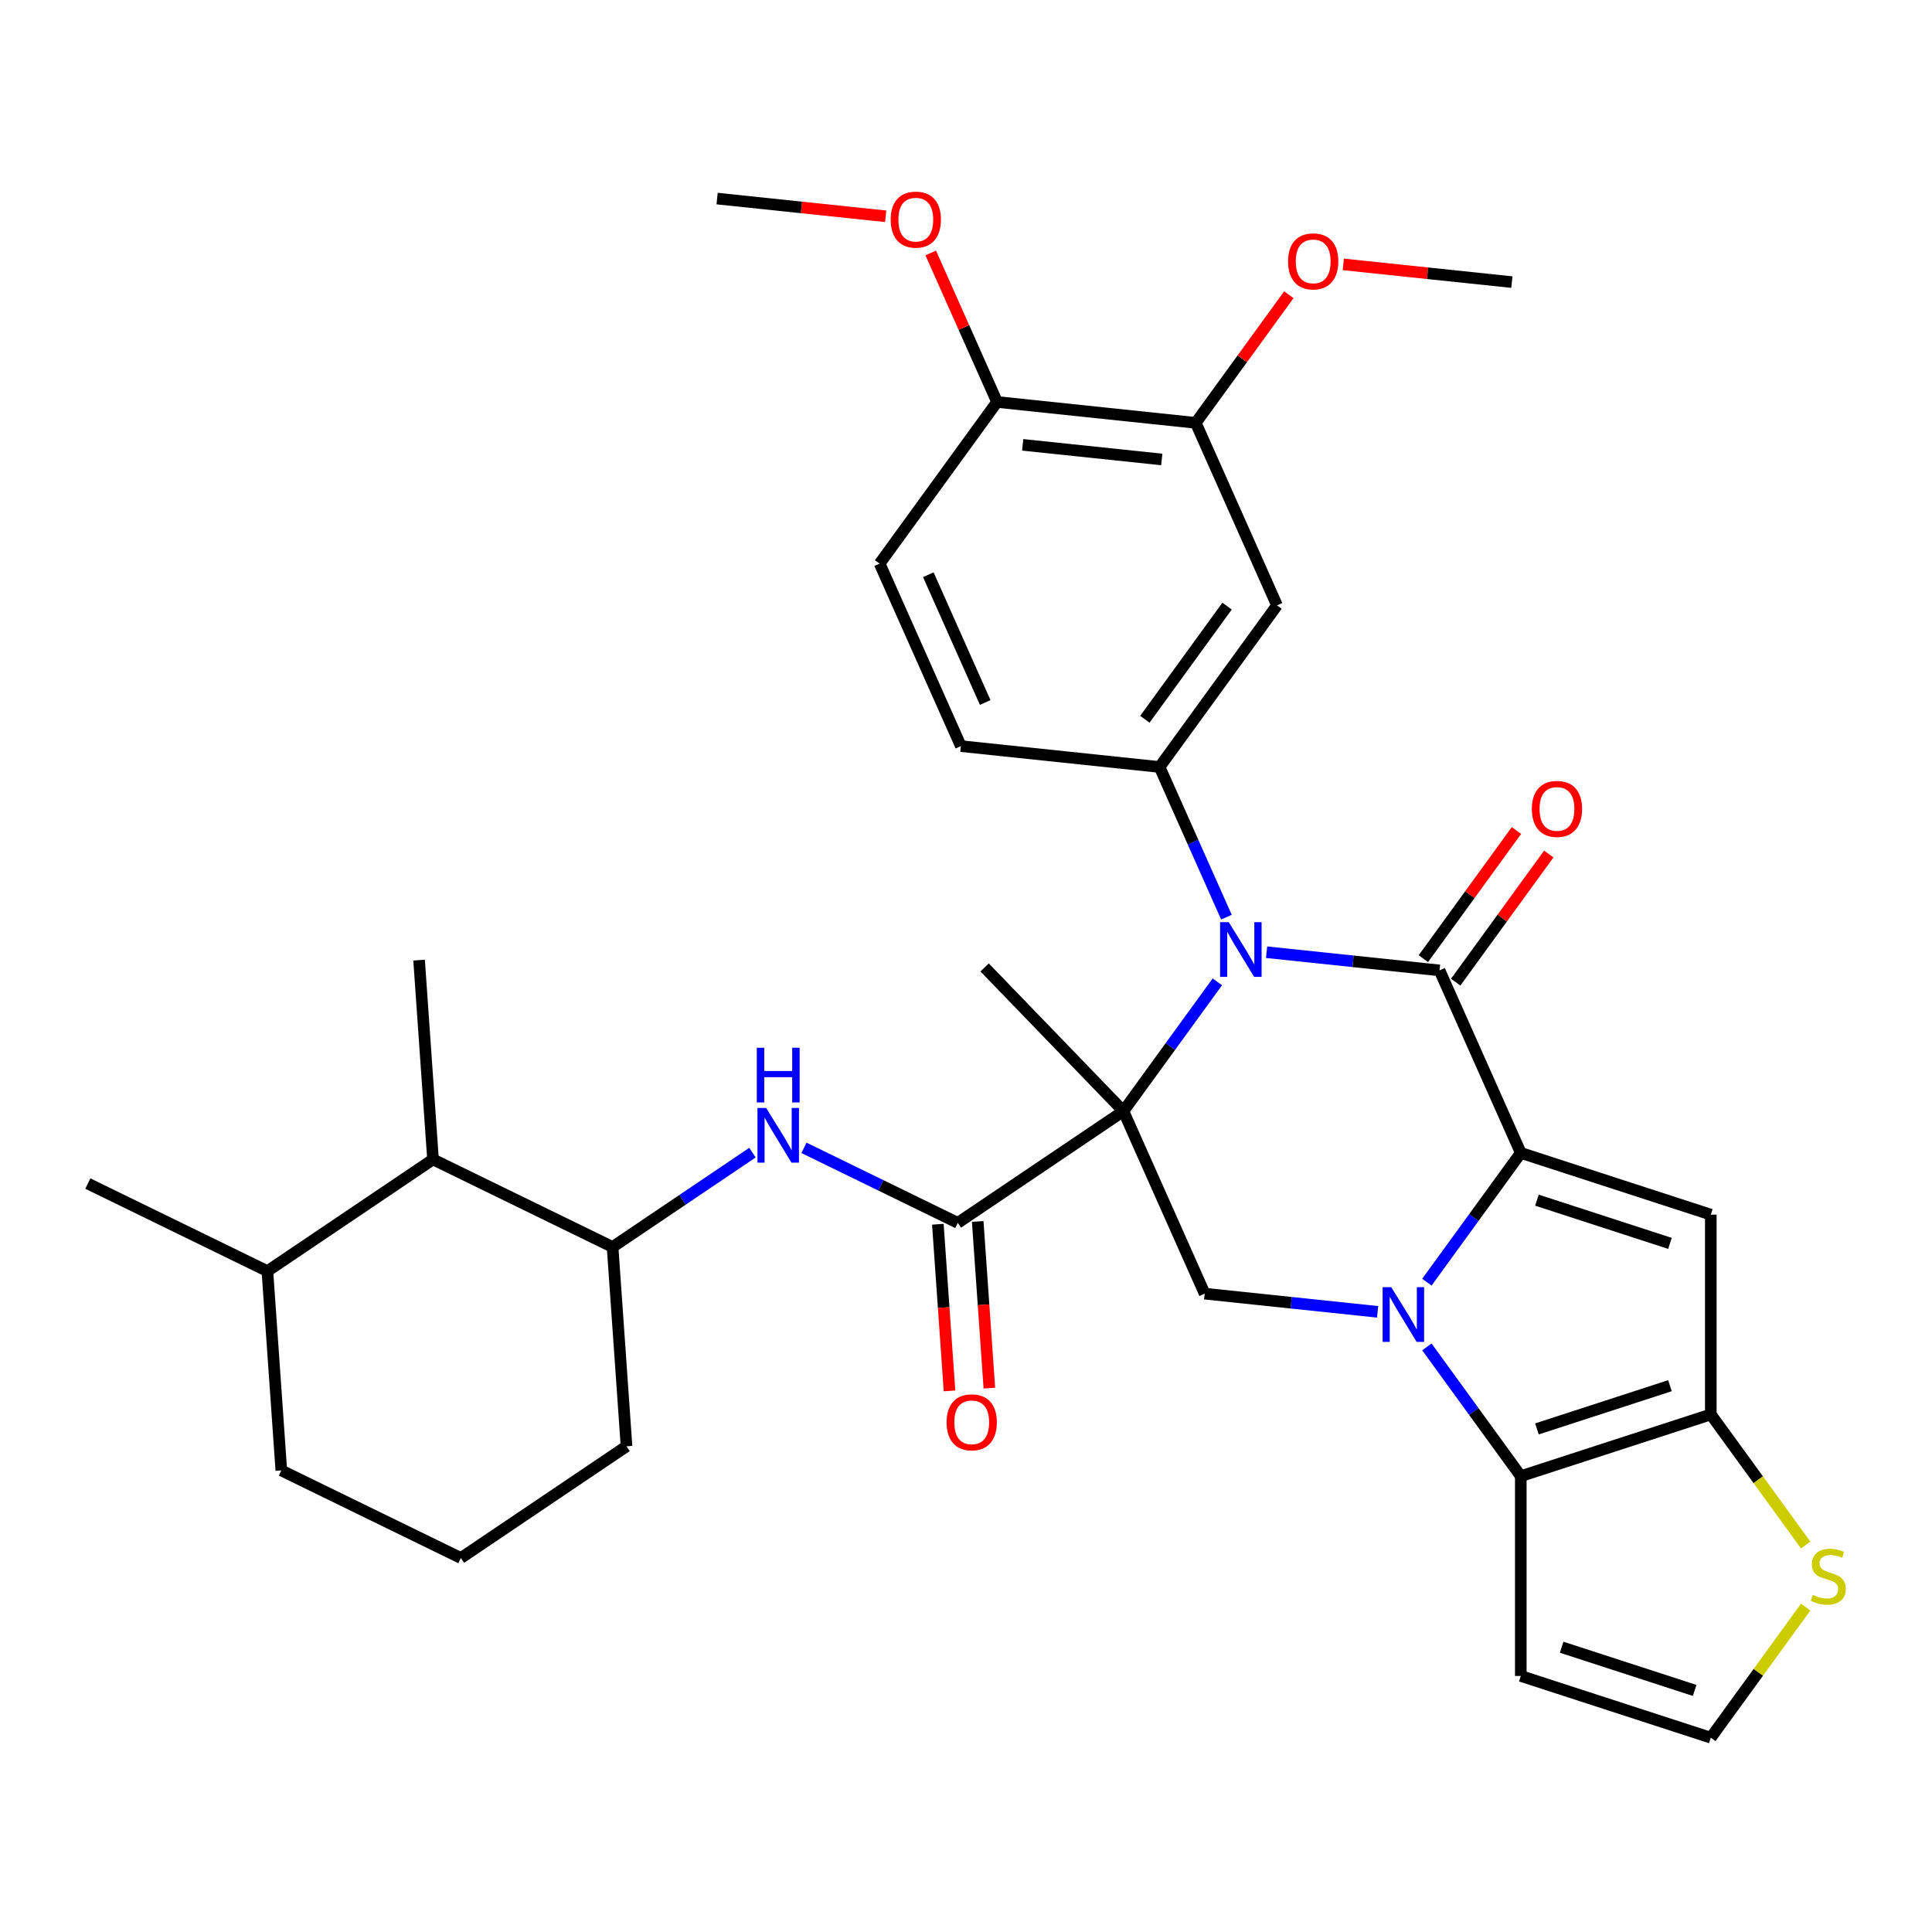 <?xml version='1.0' encoding='iso-8859-1'?>
<svg version='1.1' baseProfile='full'
              xmlns='http://www.w3.org/2000/svg'
                      xmlns:rdkit='http://www.rdkit.org/xml'
                      xmlns:xlink='http://www.w3.org/1999/xlink'
                  xml:space='preserve'
width='1000px' height='1000px' viewBox='0 0 1000 1000'>
<!-- END OF HEADER -->
<rect style='opacity:1.0;fill:#FFFFFF;stroke:none' width='1000' height='1000' x='0' y='0'> </rect>
<path class='bond-2' d='M 581.476,575.125 L 605.784,541.668' style='fill:none;fill-rule:evenodd;stroke:#000000;stroke-width:6px;stroke-linecap:butt;stroke-linejoin:miter;stroke-opacity:1' />
<path class='bond-2' d='M 605.784,541.668 L 630.092,508.211' style='fill:none;fill-rule:evenodd;stroke:#0000FF;stroke-width:6px;stroke-linecap:butt;stroke-linejoin:miter;stroke-opacity:1' />
<path class='bond-7' d='M 581.476,575.125 L 495.746,632.951' style='fill:none;fill-rule:evenodd;stroke:#000000;stroke-width:6px;stroke-linecap:butt;stroke-linejoin:miter;stroke-opacity:1' />
<path class='bond-8' d='M 581.476,575.125 L 623.536,669.594' style='fill:none;fill-rule:evenodd;stroke:#000000;stroke-width:6px;stroke-linecap:butt;stroke-linejoin:miter;stroke-opacity:1' />
<path class='bond-23' d='M 581.476,575.125 L 509.642,500.739' style='fill:none;fill-rule:evenodd;stroke:#000000;stroke-width:6px;stroke-linecap:butt;stroke-linejoin:miter;stroke-opacity:1' />
<path class='bond-0' d='M 787.161,596.744 L 762.853,630.201' style='fill:none;fill-rule:evenodd;stroke:#000000;stroke-width:6px;stroke-linecap:butt;stroke-linejoin:miter;stroke-opacity:1' />
<path class='bond-0' d='M 762.853,630.201 L 738.545,663.658' style='fill:none;fill-rule:evenodd;stroke:#0000FF;stroke-width:6px;stroke-linecap:butt;stroke-linejoin:miter;stroke-opacity:1' />
<path class='bond-4' d='M 787.161,596.744 L 885.509,628.699' style='fill:none;fill-rule:evenodd;stroke:#000000;stroke-width:6px;stroke-linecap:butt;stroke-linejoin:miter;stroke-opacity:1' />
<path class='bond-4' d='M 795.522,621.207 L 864.366,643.575' style='fill:none;fill-rule:evenodd;stroke:#000000;stroke-width:6px;stroke-linecap:butt;stroke-linejoin:miter;stroke-opacity:1' />
<path class='bond-34' d='M 787.161,596.744 L 745.101,502.275' style='fill:none;fill-rule:evenodd;stroke:#000000;stroke-width:6px;stroke-linecap:butt;stroke-linejoin:miter;stroke-opacity:1' />
<path class='bond-1' d='M 713.054,679.003 L 668.295,674.299' style='fill:none;fill-rule:evenodd;stroke:#0000FF;stroke-width:6px;stroke-linecap:butt;stroke-linejoin:miter;stroke-opacity:1' />
<path class='bond-1' d='M 668.295,674.299 L 623.536,669.594' style='fill:none;fill-rule:evenodd;stroke:#000000;stroke-width:6px;stroke-linecap:butt;stroke-linejoin:miter;stroke-opacity:1' />
<path class='bond-5' d='M 738.545,697.149 L 762.853,730.606' style='fill:none;fill-rule:evenodd;stroke:#0000FF;stroke-width:6px;stroke-linecap:butt;stroke-linejoin:miter;stroke-opacity:1' />
<path class='bond-5' d='M 762.853,730.606 L 787.161,764.063' style='fill:none;fill-rule:evenodd;stroke:#000000;stroke-width:6px;stroke-linecap:butt;stroke-linejoin:miter;stroke-opacity:1' />
<path class='bond-3' d='M 655.583,492.866 L 700.342,497.57' style='fill:none;fill-rule:evenodd;stroke:#0000FF;stroke-width:6px;stroke-linecap:butt;stroke-linejoin:miter;stroke-opacity:1' />
<path class='bond-3' d='M 700.342,497.57 L 745.101,502.275' style='fill:none;fill-rule:evenodd;stroke:#000000;stroke-width:6px;stroke-linecap:butt;stroke-linejoin:miter;stroke-opacity:1' />
<path class='bond-9' d='M 634.803,474.72 L 617.5,435.858' style='fill:none;fill-rule:evenodd;stroke:#0000FF;stroke-width:6px;stroke-linecap:butt;stroke-linejoin:miter;stroke-opacity:1' />
<path class='bond-9' d='M 617.5,435.858 L 600.198,396.996' style='fill:none;fill-rule:evenodd;stroke:#000000;stroke-width:6px;stroke-linecap:butt;stroke-linejoin:miter;stroke-opacity:1' />
<path class='bond-16' d='M 753.467,508.353 L 777.557,475.196' style='fill:none;fill-rule:evenodd;stroke:#000000;stroke-width:6px;stroke-linecap:butt;stroke-linejoin:miter;stroke-opacity:1' />
<path class='bond-16' d='M 777.557,475.196 L 801.647,442.038' style='fill:none;fill-rule:evenodd;stroke:#FF0000;stroke-width:6px;stroke-linecap:butt;stroke-linejoin:miter;stroke-opacity:1' />
<path class='bond-16' d='M 736.735,496.196 L 760.825,463.039' style='fill:none;fill-rule:evenodd;stroke:#000000;stroke-width:6px;stroke-linecap:butt;stroke-linejoin:miter;stroke-opacity:1' />
<path class='bond-16' d='M 760.825,463.039 L 784.915,429.882' style='fill:none;fill-rule:evenodd;stroke:#FF0000;stroke-width:6px;stroke-linecap:butt;stroke-linejoin:miter;stroke-opacity:1' />
<path class='bond-35' d='M 885.509,628.699 L 885.509,732.108' style='fill:none;fill-rule:evenodd;stroke:#000000;stroke-width:6px;stroke-linecap:butt;stroke-linejoin:miter;stroke-opacity:1' />
<path class='bond-6' d='M 787.161,764.063 L 885.509,732.108' style='fill:none;fill-rule:evenodd;stroke:#000000;stroke-width:6px;stroke-linecap:butt;stroke-linejoin:miter;stroke-opacity:1' />
<path class='bond-6' d='M 795.522,739.6 L 864.366,717.232' style='fill:none;fill-rule:evenodd;stroke:#000000;stroke-width:6px;stroke-linecap:butt;stroke-linejoin:miter;stroke-opacity:1' />
<path class='bond-13' d='M 787.161,764.063 L 787.161,867.473' style='fill:none;fill-rule:evenodd;stroke:#000000;stroke-width:6px;stroke-linecap:butt;stroke-linejoin:miter;stroke-opacity:1' />
<path class='bond-12' d='M 885.509,732.108 L 910.068,765.91' style='fill:none;fill-rule:evenodd;stroke:#000000;stroke-width:6px;stroke-linecap:butt;stroke-linejoin:miter;stroke-opacity:1' />
<path class='bond-12' d='M 910.068,765.91 L 934.626,799.712' style='fill:none;fill-rule:evenodd;stroke:#CCCC00;stroke-width:6px;stroke-linecap:butt;stroke-linejoin:miter;stroke-opacity:1' />
<path class='bond-10' d='M 495.746,632.951 L 455.936,613.535' style='fill:none;fill-rule:evenodd;stroke:#000000;stroke-width:6px;stroke-linecap:butt;stroke-linejoin:miter;stroke-opacity:1' />
<path class='bond-10' d='M 455.936,613.535 L 416.127,594.119' style='fill:none;fill-rule:evenodd;stroke:#0000FF;stroke-width:6px;stroke-linecap:butt;stroke-linejoin:miter;stroke-opacity:1' />
<path class='bond-19' d='M 485.43,633.672 L 488.446,676.798' style='fill:none;fill-rule:evenodd;stroke:#000000;stroke-width:6px;stroke-linecap:butt;stroke-linejoin:miter;stroke-opacity:1' />
<path class='bond-19' d='M 488.446,676.798 L 491.461,719.924' style='fill:none;fill-rule:evenodd;stroke:#FF0000;stroke-width:6px;stroke-linecap:butt;stroke-linejoin:miter;stroke-opacity:1' />
<path class='bond-19' d='M 506.061,632.23 L 509.077,675.356' style='fill:none;fill-rule:evenodd;stroke:#000000;stroke-width:6px;stroke-linecap:butt;stroke-linejoin:miter;stroke-opacity:1' />
<path class='bond-19' d='M 509.077,675.356 L 512.093,718.482' style='fill:none;fill-rule:evenodd;stroke:#FF0000;stroke-width:6px;stroke-linecap:butt;stroke-linejoin:miter;stroke-opacity:1' />
<path class='bond-11' d='M 600.198,396.996 L 660.98,313.337' style='fill:none;fill-rule:evenodd;stroke:#000000;stroke-width:6px;stroke-linecap:butt;stroke-linejoin:miter;stroke-opacity:1' />
<path class='bond-11' d='M 592.583,372.291 L 635.131,313.729' style='fill:none;fill-rule:evenodd;stroke:#000000;stroke-width:6px;stroke-linecap:butt;stroke-linejoin:miter;stroke-opacity:1' />
<path class='bond-20' d='M 600.198,396.996 L 497.355,386.187' style='fill:none;fill-rule:evenodd;stroke:#000000;stroke-width:6px;stroke-linecap:butt;stroke-linejoin:miter;stroke-opacity:1' />
<path class='bond-14' d='M 389.477,596.607 L 353.274,621.026' style='fill:none;fill-rule:evenodd;stroke:#0000FF;stroke-width:6px;stroke-linecap:butt;stroke-linejoin:miter;stroke-opacity:1' />
<path class='bond-14' d='M 353.274,621.026 L 317.072,645.445' style='fill:none;fill-rule:evenodd;stroke:#000000;stroke-width:6px;stroke-linecap:butt;stroke-linejoin:miter;stroke-opacity:1' />
<path class='bond-15' d='M 660.98,313.337 L 618.92,218.868' style='fill:none;fill-rule:evenodd;stroke:#000000;stroke-width:6px;stroke-linecap:butt;stroke-linejoin:miter;stroke-opacity:1' />
<path class='bond-36' d='M 934.626,831.824 L 910.068,865.626' style='fill:none;fill-rule:evenodd;stroke:#CCCC00;stroke-width:6px;stroke-linecap:butt;stroke-linejoin:miter;stroke-opacity:1' />
<path class='bond-36' d='M 910.068,865.626 L 885.509,899.428' style='fill:none;fill-rule:evenodd;stroke:#000000;stroke-width:6px;stroke-linecap:butt;stroke-linejoin:miter;stroke-opacity:1' />
<path class='bond-17' d='M 787.161,867.473 L 885.509,899.428' style='fill:none;fill-rule:evenodd;stroke:#000000;stroke-width:6px;stroke-linecap:butt;stroke-linejoin:miter;stroke-opacity:1' />
<path class='bond-17' d='M 808.304,852.596 L 877.148,874.965' style='fill:none;fill-rule:evenodd;stroke:#000000;stroke-width:6px;stroke-linecap:butt;stroke-linejoin:miter;stroke-opacity:1' />
<path class='bond-18' d='M 317.072,645.445 L 224.128,600.113' style='fill:none;fill-rule:evenodd;stroke:#000000;stroke-width:6px;stroke-linecap:butt;stroke-linejoin:miter;stroke-opacity:1' />
<path class='bond-27' d='M 317.072,645.445 L 324.285,748.602' style='fill:none;fill-rule:evenodd;stroke:#000000;stroke-width:6px;stroke-linecap:butt;stroke-linejoin:miter;stroke-opacity:1' />
<path class='bond-25' d='M 618.92,218.868 L 643.01,185.71' style='fill:none;fill-rule:evenodd;stroke:#000000;stroke-width:6px;stroke-linecap:butt;stroke-linejoin:miter;stroke-opacity:1' />
<path class='bond-25' d='M 643.01,185.71 L 667.1,152.553' style='fill:none;fill-rule:evenodd;stroke:#FF0000;stroke-width:6px;stroke-linecap:butt;stroke-linejoin:miter;stroke-opacity:1' />
<path class='bond-37' d='M 618.92,218.868 L 516.077,208.058' style='fill:none;fill-rule:evenodd;stroke:#000000;stroke-width:6px;stroke-linecap:butt;stroke-linejoin:miter;stroke-opacity:1' />
<path class='bond-37' d='M 601.332,237.815 L 529.342,230.248' style='fill:none;fill-rule:evenodd;stroke:#000000;stroke-width:6px;stroke-linecap:butt;stroke-linejoin:miter;stroke-opacity:1' />
<path class='bond-24' d='M 224.128,600.113 L 138.398,657.939' style='fill:none;fill-rule:evenodd;stroke:#000000;stroke-width:6px;stroke-linecap:butt;stroke-linejoin:miter;stroke-opacity:1' />
<path class='bond-29' d='M 224.128,600.113 L 216.915,496.956' style='fill:none;fill-rule:evenodd;stroke:#000000;stroke-width:6px;stroke-linecap:butt;stroke-linejoin:miter;stroke-opacity:1' />
<path class='bond-22' d='M 497.355,386.187 L 455.295,291.718' style='fill:none;fill-rule:evenodd;stroke:#000000;stroke-width:6px;stroke-linecap:butt;stroke-linejoin:miter;stroke-opacity:1' />
<path class='bond-22' d='M 509.94,363.605 L 480.498,297.477' style='fill:none;fill-rule:evenodd;stroke:#000000;stroke-width:6px;stroke-linecap:butt;stroke-linejoin:miter;stroke-opacity:1' />
<path class='bond-21' d='M 516.077,208.058 L 455.295,291.718' style='fill:none;fill-rule:evenodd;stroke:#000000;stroke-width:6px;stroke-linecap:butt;stroke-linejoin:miter;stroke-opacity:1' />
<path class='bond-26' d='M 516.077,208.058 L 498.908,169.497' style='fill:none;fill-rule:evenodd;stroke:#000000;stroke-width:6px;stroke-linecap:butt;stroke-linejoin:miter;stroke-opacity:1' />
<path class='bond-26' d='M 498.908,169.497 L 481.739,130.935' style='fill:none;fill-rule:evenodd;stroke:#FF0000;stroke-width:6px;stroke-linecap:butt;stroke-linejoin:miter;stroke-opacity:1' />
<path class='bond-31' d='M 138.398,657.939 L 45.455,612.608' style='fill:none;fill-rule:evenodd;stroke:#000000;stroke-width:6px;stroke-linecap:butt;stroke-linejoin:miter;stroke-opacity:1' />
<path class='bond-38' d='M 138.398,657.939 L 145.612,761.096' style='fill:none;fill-rule:evenodd;stroke:#000000;stroke-width:6px;stroke-linecap:butt;stroke-linejoin:miter;stroke-opacity:1' />
<path class='bond-32' d='M 695.288,136.846 L 738.916,141.431' style='fill:none;fill-rule:evenodd;stroke:#FF0000;stroke-width:6px;stroke-linecap:butt;stroke-linejoin:miter;stroke-opacity:1' />
<path class='bond-32' d='M 738.916,141.431 L 782.545,146.017' style='fill:none;fill-rule:evenodd;stroke:#000000;stroke-width:6px;stroke-linecap:butt;stroke-linejoin:miter;stroke-opacity:1' />
<path class='bond-33' d='M 458.432,111.951 L 414.803,107.366' style='fill:none;fill-rule:evenodd;stroke:#FF0000;stroke-width:6px;stroke-linecap:butt;stroke-linejoin:miter;stroke-opacity:1' />
<path class='bond-33' d='M 414.803,107.366 L 371.174,102.78' style='fill:none;fill-rule:evenodd;stroke:#000000;stroke-width:6px;stroke-linecap:butt;stroke-linejoin:miter;stroke-opacity:1' />
<path class='bond-28' d='M 324.285,748.602 L 238.555,806.428' style='fill:none;fill-rule:evenodd;stroke:#000000;stroke-width:6px;stroke-linecap:butt;stroke-linejoin:miter;stroke-opacity:1' />
<path class='bond-30' d='M 238.555,806.428 L 145.612,761.096' style='fill:none;fill-rule:evenodd;stroke:#000000;stroke-width:6px;stroke-linecap:butt;stroke-linejoin:miter;stroke-opacity:1' />
<path  class='atom-2' d='M 720.119 666.244
L 729.399 681.244
Q 730.319 682.724, 731.799 685.404
Q 733.279 688.084, 733.359 688.244
L 733.359 666.244
L 737.119 666.244
L 737.119 694.564
L 733.239 694.564
L 723.279 678.164
Q 722.119 676.244, 720.879 674.044
Q 719.679 671.844, 719.319 671.164
L 719.319 694.564
L 715.639 694.564
L 715.639 666.244
L 720.119 666.244
' fill='#0000FF'/>
<path  class='atom-3' d='M 635.998 477.305
L 645.278 492.305
Q 646.198 493.785, 647.678 496.465
Q 649.158 499.145, 649.238 499.305
L 649.238 477.305
L 652.998 477.305
L 652.998 505.625
L 649.118 505.625
L 639.158 489.225
Q 637.998 487.305, 636.758 485.105
Q 635.558 482.905, 635.198 482.225
L 635.198 505.625
L 631.518 505.625
L 631.518 477.305
L 635.998 477.305
' fill='#0000FF'/>
<path  class='atom-11' d='M 396.542 573.459
L 405.822 588.459
Q 406.742 589.939, 408.222 592.619
Q 409.702 595.299, 409.782 595.459
L 409.782 573.459
L 413.542 573.459
L 413.542 601.779
L 409.662 601.779
L 399.702 585.379
Q 398.542 583.459, 397.302 581.259
Q 396.102 579.059, 395.742 578.379
L 395.742 601.779
L 392.062 601.779
L 392.062 573.459
L 396.542 573.459
' fill='#0000FF'/>
<path  class='atom-11' d='M 391.722 542.307
L 395.562 542.307
L 395.562 554.347
L 410.042 554.347
L 410.042 542.307
L 413.882 542.307
L 413.882 570.627
L 410.042 570.627
L 410.042 557.547
L 395.562 557.547
L 395.562 570.627
L 391.722 570.627
L 391.722 542.307
' fill='#0000FF'/>
<path  class='atom-13' d='M 938.292 825.488
Q 938.612 825.608, 939.932 826.168
Q 941.252 826.728, 942.692 827.088
Q 944.172 827.408, 945.612 827.408
Q 948.292 827.408, 949.852 826.128
Q 951.412 824.808, 951.412 822.528
Q 951.412 820.968, 950.612 820.008
Q 949.852 819.048, 948.652 818.528
Q 947.452 818.008, 945.452 817.408
Q 942.932 816.648, 941.412 815.928
Q 939.932 815.208, 938.852 813.688
Q 937.812 812.168, 937.812 809.608
Q 937.812 806.048, 940.212 803.848
Q 942.652 801.648, 947.452 801.648
Q 950.732 801.648, 954.452 803.208
L 953.532 806.288
Q 950.132 804.888, 947.572 804.888
Q 944.812 804.888, 943.292 806.048
Q 941.772 807.168, 941.812 809.128
Q 941.812 810.648, 942.572 811.568
Q 943.372 812.488, 944.492 813.008
Q 945.652 813.528, 947.572 814.128
Q 950.132 814.928, 951.652 815.728
Q 953.172 816.528, 954.252 818.168
Q 955.372 819.768, 955.372 822.528
Q 955.372 826.448, 952.732 828.568
Q 950.132 830.648, 945.772 830.648
Q 943.252 830.648, 941.332 830.088
Q 939.452 829.568, 937.212 828.648
L 938.292 825.488
' fill='#CCCC00'/>
<path  class='atom-17' d='M 792.883 418.695
Q 792.883 411.895, 796.243 408.095
Q 799.603 404.295, 805.883 404.295
Q 812.163 404.295, 815.523 408.095
Q 818.883 411.895, 818.883 418.695
Q 818.883 425.575, 815.483 429.495
Q 812.083 433.375, 805.883 433.375
Q 799.643 433.375, 796.243 429.495
Q 792.883 425.615, 792.883 418.695
M 805.883 430.175
Q 810.203 430.175, 812.523 427.295
Q 814.883 424.375, 814.883 418.695
Q 814.883 413.135, 812.523 410.335
Q 810.203 407.495, 805.883 407.495
Q 801.563 407.495, 799.203 410.295
Q 796.883 413.095, 796.883 418.695
Q 796.883 424.415, 799.203 427.295
Q 801.563 430.175, 805.883 430.175
' fill='#FF0000'/>
<path  class='atom-20' d='M 489.959 736.188
Q 489.959 729.388, 493.319 725.588
Q 496.679 721.788, 502.959 721.788
Q 509.239 721.788, 512.599 725.588
Q 515.959 729.388, 515.959 736.188
Q 515.959 743.068, 512.559 746.988
Q 509.159 750.868, 502.959 750.868
Q 496.719 750.868, 493.319 746.988
Q 489.959 743.108, 489.959 736.188
M 502.959 747.668
Q 507.279 747.668, 509.599 744.788
Q 511.959 741.868, 511.959 736.188
Q 511.959 730.628, 509.599 727.828
Q 507.279 724.988, 502.959 724.988
Q 498.639 724.988, 496.279 727.788
Q 493.959 730.588, 493.959 736.188
Q 493.959 741.908, 496.279 744.788
Q 498.639 747.668, 502.959 747.668
' fill='#FF0000'/>
<path  class='atom-26' d='M 666.702 135.288
Q 666.702 128.488, 670.062 124.688
Q 673.422 120.888, 679.702 120.888
Q 685.982 120.888, 689.342 124.688
Q 692.702 128.488, 692.702 135.288
Q 692.702 142.168, 689.302 146.088
Q 685.902 149.968, 679.702 149.968
Q 673.462 149.968, 670.062 146.088
Q 666.702 142.208, 666.702 135.288
M 679.702 146.768
Q 684.022 146.768, 686.342 143.888
Q 688.702 140.968, 688.702 135.288
Q 688.702 129.728, 686.342 126.928
Q 684.022 124.088, 679.702 124.088
Q 675.382 124.088, 673.022 126.888
Q 670.702 129.688, 670.702 135.288
Q 670.702 141.008, 673.022 143.888
Q 675.382 146.768, 679.702 146.768
' fill='#FF0000'/>
<path  class='atom-27' d='M 461.017 113.669
Q 461.017 106.869, 464.377 103.069
Q 467.737 99.269, 474.017 99.269
Q 480.297 99.269, 483.657 103.069
Q 487.017 106.869, 487.017 113.669
Q 487.017 120.549, 483.617 124.469
Q 480.217 128.349, 474.017 128.349
Q 467.777 128.349, 464.377 124.469
Q 461.017 120.589, 461.017 113.669
M 474.017 125.149
Q 478.337 125.149, 480.657 122.269
Q 483.017 119.349, 483.017 113.669
Q 483.017 108.109, 480.657 105.309
Q 478.337 102.469, 474.017 102.469
Q 469.697 102.469, 467.337 105.269
Q 465.017 108.069, 465.017 113.669
Q 465.017 119.389, 467.337 122.269
Q 469.697 125.149, 474.017 125.149
' fill='#FF0000'/>
</svg>
